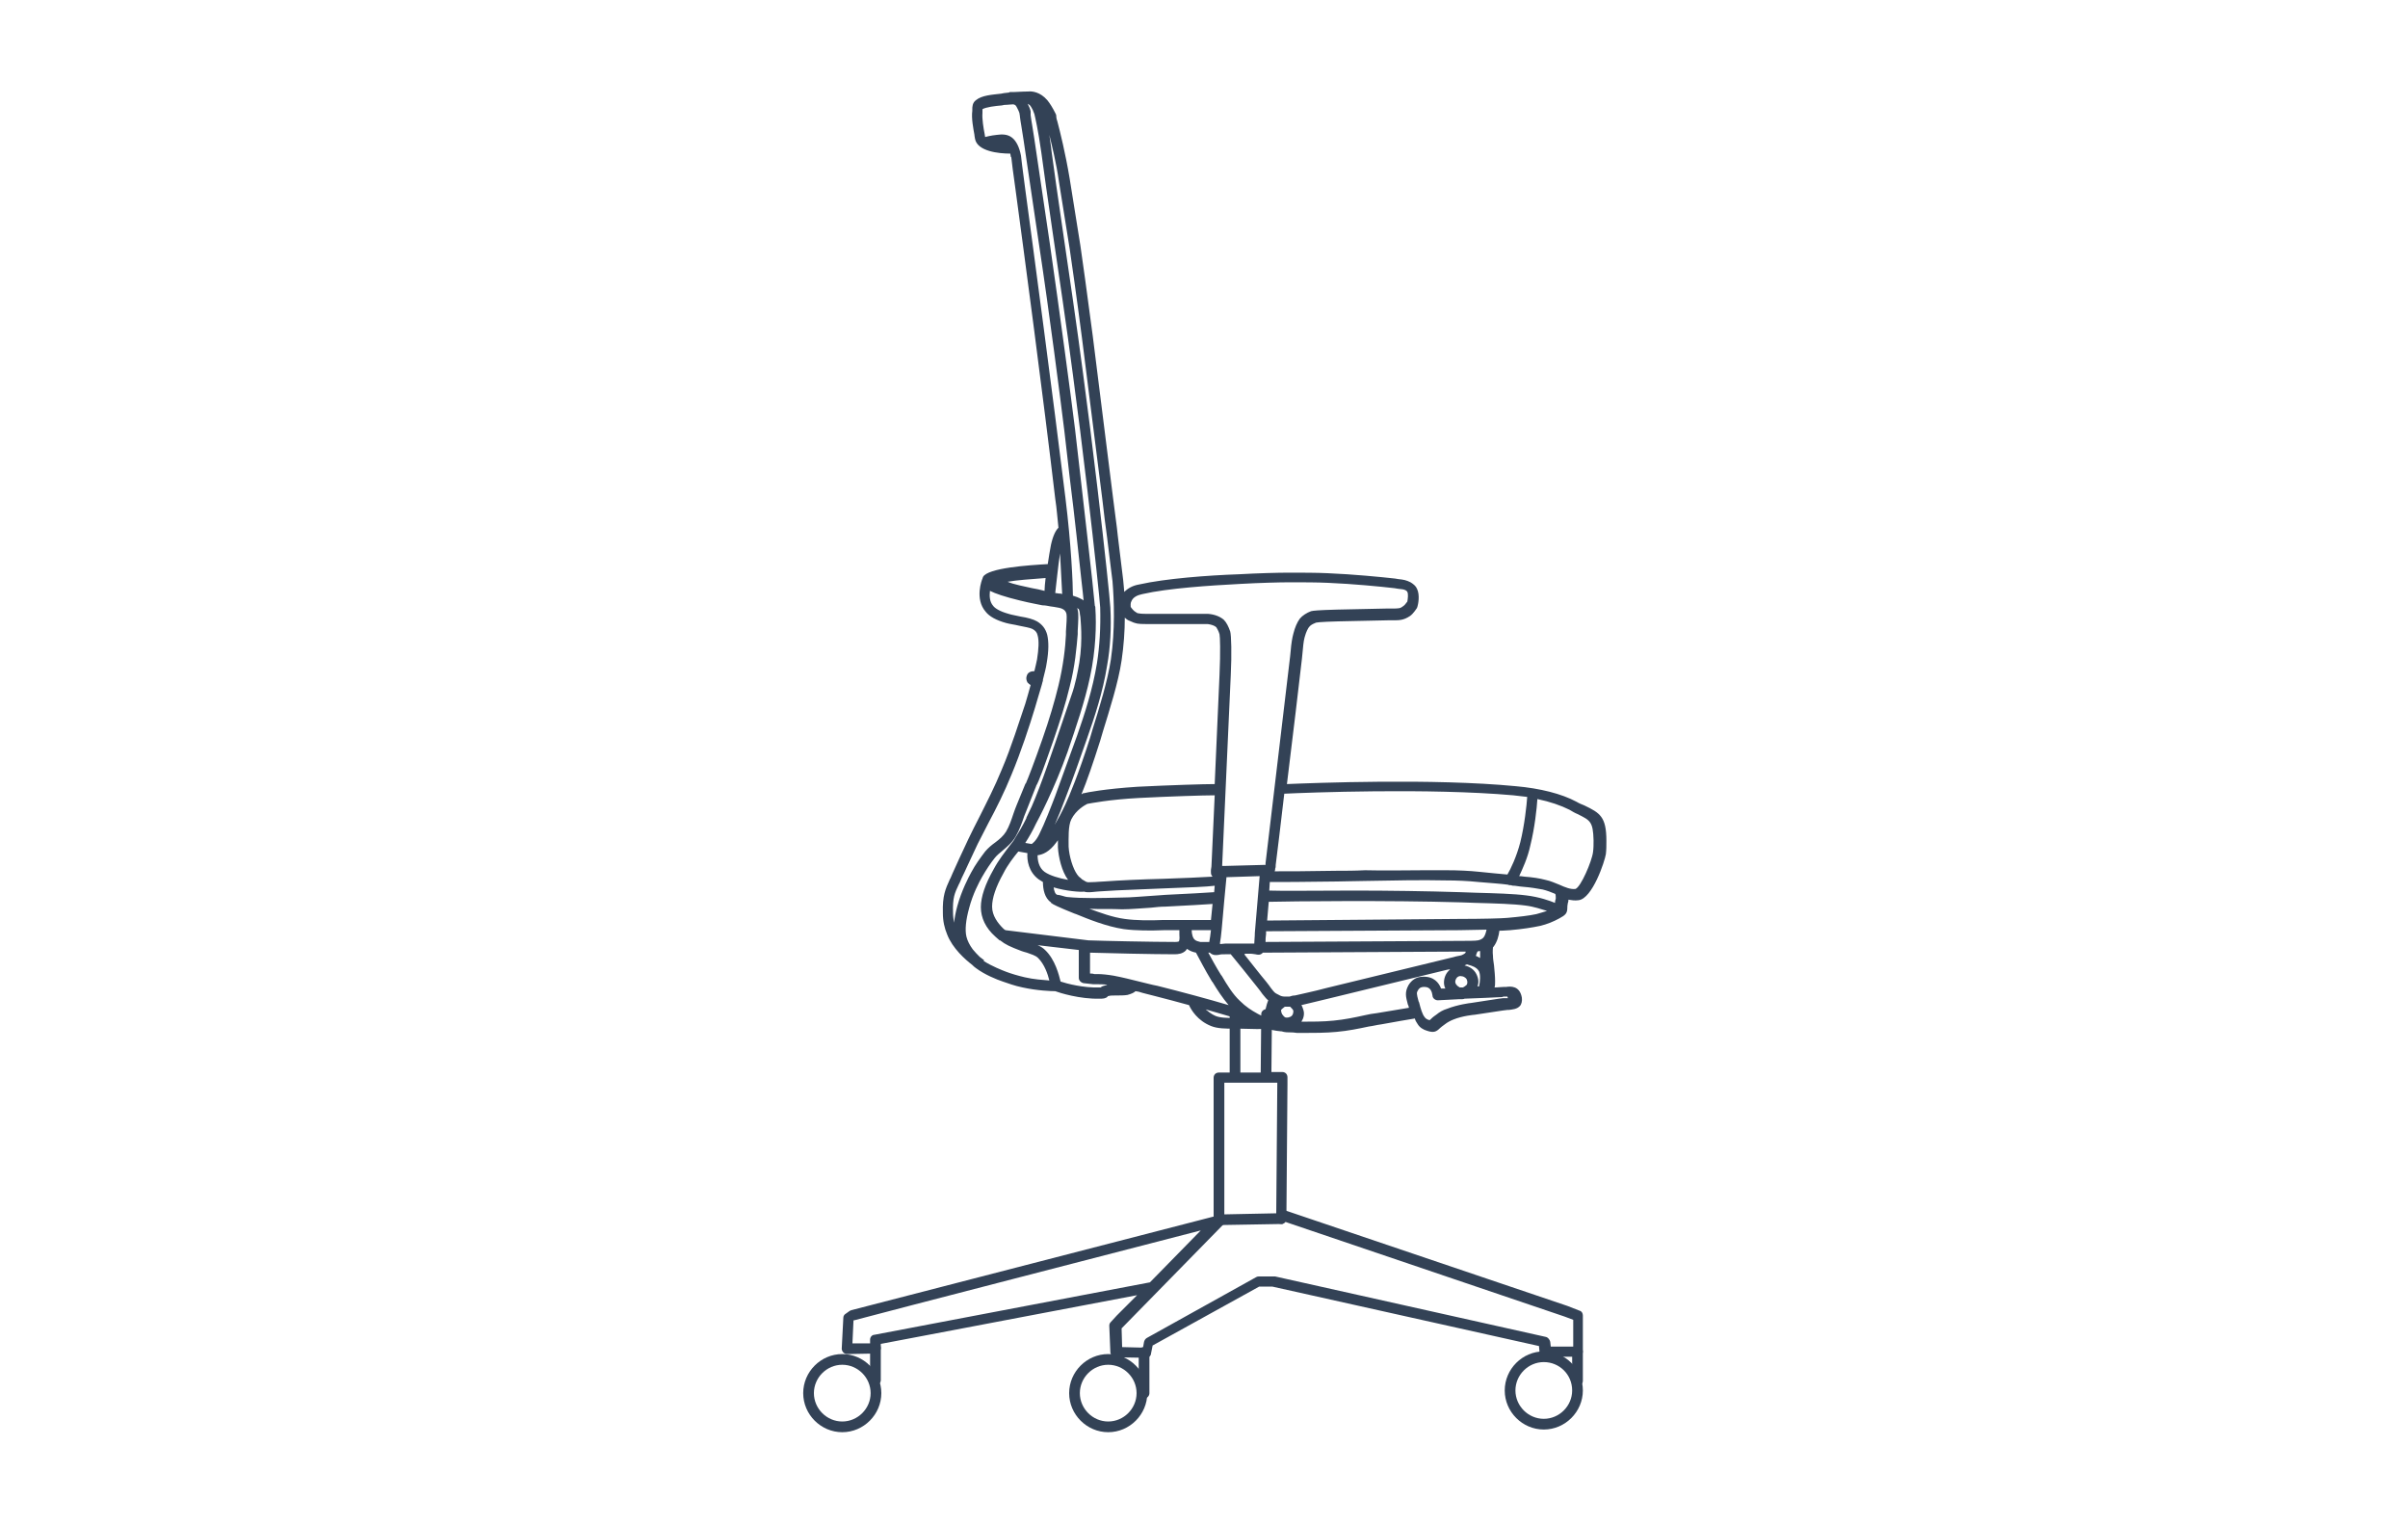 <?xml version="1.0" encoding="UTF-8"?>
<svg xmlns="http://www.w3.org/2000/svg" xmlns:xlink="http://www.w3.org/1999/xlink" version="1.1" x="0px" y="0px" viewBox="0 0 450 285" style="enable-background:new 0 0 450 285;" xml:space="preserve">
<style type="text/css">
	.st0{display:none;}
	.st1{display:inline;}
	.st2{fill:none;stroke:#334256;stroke-width:4;stroke-linecap:round;stroke-miterlimit:10;}
	.st3{fill:none;stroke:#334256;stroke-width:2;stroke-linecap:round;stroke-miterlimit:10;}
	.st4{fill:none;stroke:#334256;stroke-width:2;stroke-linecap:round;stroke-linejoin:round;stroke-miterlimit:10;}
	.st5{fill:none;stroke:#AF8745;stroke-width:3;stroke-miterlimit:10;}
	.st6{fill:#AF8745;}
	.st7{fill:none;stroke:#AF8745;stroke-width:3;stroke-linecap:round;stroke-miterlimit:10;}
	.st8{fill:none;stroke:#AF8745;stroke-width:6;stroke-linecap:round;stroke-miterlimit:10;}
	.st9{fill:none;stroke:#334256;stroke-width:2;stroke-linejoin:round;stroke-miterlimit:10;}
	.st10{fill:none;stroke:#334256;stroke-width:4;stroke-linecap:round;stroke-linejoin:round;stroke-miterlimit:10;}
	.st11{fill:none;stroke:#334256;stroke-linecap:round;stroke-miterlimit:10;}
	.st12{fill:none;stroke:#334256;stroke-width:4;stroke-linejoin:round;stroke-miterlimit:10;}
	.st13{fill:none;stroke:#334256;stroke-width:4;stroke-miterlimit:10;}
	.st14{fill:#FFFFFF;stroke:#000000;stroke-width:2;stroke-linejoin:round;stroke-miterlimit:10;}
	.st15{stroke:#FFFFFF;stroke-width:2;stroke-linejoin:round;stroke-miterlimit:10;}
	.st16{fill:#FFFFFF;}
	.st17{fill:#C6C6C6;}
	.st18{fill:#C6C6C6;stroke:#FFFFFF;stroke-width:2;stroke-miterlimit:10;}
	.st19{stroke:#FFFFFF;stroke-width:2;stroke-miterlimit:10;}
	.st20{fill:none;stroke:#334256;stroke-width:4;stroke-linecap:square;stroke-miterlimit:10;}
	.st21{fill:#334256;}
	.st22{fill:none;stroke:#334256;stroke-width:2;stroke-miterlimit:10;}
	.st23{fill:none;stroke:#AF8745;stroke-width:6;stroke-miterlimit:10;}
	.st24{display:inline;fill:none;stroke:#334256;stroke-width:4;stroke-linecap:round;stroke-miterlimit:10;}
	.st25{fill:#FFFFFF;stroke:#000000;stroke-width:2;stroke-linecap:round;stroke-linejoin:round;stroke-miterlimit:10;}
	.st26{display:inline;fill:none;stroke:#334256;stroke-width:2;stroke-linecap:round;stroke-linejoin:round;stroke-miterlimit:10;}
	.st27{display:inline;fill:none;stroke:#334256;stroke-width:4;stroke-linejoin:round;stroke-miterlimit:10;}
	.st28{display:inline;fill:none;stroke:#334256;stroke-width:2;stroke-linejoin:round;stroke-miterlimit:10;}
	.st29{display:inline;fill:none;stroke:#334256;stroke-width:4;stroke-linecap:round;stroke-linejoin:round;stroke-miterlimit:10;}
	.st30{fill:none;stroke:#AF8745;stroke-width:2;stroke-linecap:round;stroke-miterlimit:10;}
	.st31{fill:none;stroke:#334256;stroke-width:2;stroke-linecap:square;stroke-miterlimit:10;}
	.st32{clip-path:url(#SVGID_00000092420579409884516550000017359897175319842234_);}
	.st33{clip-path:url(#SVGID_00000015314911216132225860000000483526499086545081_);}
	.st34{fill:none;stroke:#AF8745;stroke-width:4;stroke-miterlimit:10;}
	.st35{display:inline;fill:none;stroke:#334256;stroke-width:4;stroke-miterlimit:10;}
	.st36{display:inline;fill:none;stroke:#334256;stroke-width:2;stroke-linecap:round;stroke-miterlimit:10;}
	.st37{fill:none;stroke:#334256;stroke-miterlimit:10;}
	.st38{display:inline;fill:#D60B52;}
	.st39{clip-path:url(#SVGID_00000004543244525593300490000014265607643299938473_);}
	.st40{clip-path:url(#SVGID_00000034072679484838059070000008295333098917136789_);}
	.st41{display:inline;fill:none;stroke:#AF8745;stroke-width:2;stroke-linecap:round;stroke-miterlimit:10;}
	
		.st42{clip-path:url(#SVGID_00000060727152726883714720000001154755006064678330_);fill:#FFFFFF;stroke:#334256;stroke-width:2;stroke-linecap:round;stroke-miterlimit:10;}
	.st43{display:inline;fill:none;stroke:#AF8745;stroke-width:4;stroke-linecap:round;stroke-linejoin:round;stroke-miterlimit:10;}
	.st44{clip-path:url(#SVGID_00000014630903261995050680000016661982525272094375_);}
	.st45{clip-path:url(#SVGID_00000082368800697616870590000010662290914679293584_);}
	.st46{fill:#334256;stroke:#334256;stroke-width:0.75;stroke-miterlimit:10;}
	.st47{fill:none;stroke:#AF8745;stroke-width:4;stroke-linecap:round;stroke-linejoin:round;}
	.st48{fill:#FFFFFF;stroke:#334256;stroke-width:4;stroke-linecap:round;stroke-miterlimit:10;}
	.st49{fill:none;stroke:#AF8745;stroke-width:2;stroke-linecap:round;stroke-linejoin:round;stroke-miterlimit:10;}
	.st50{fill:none;stroke:#AF8745;stroke-width:4;stroke-linecap:round;stroke-linejoin:round;stroke-miterlimit:10;}
	.st51{clip-path:url(#SVGID_00000008848014262250433540000003124453771560789949_);fill:#334256;}
	.st52{clip-path:url(#SVGID_00000078015107257301338700000011141099410233568408_);fill:#334256;}
	.st53{fill:#D60B52;}
	.st54{clip-path:url(#SVGID_00000016776745058869949630000016575438440651125888_);}
	.st55{clip-path:url(#SVGID_00000053546273768098341050000005971943513490230200_);}
	.st56{clip-path:url(#SVGID_00000170963390789163485210000000305840019250173059_);}
	.st57{fill:none;}
</style>
<g id="Lines" class="st0">
	<g class="st1">
		<path class="st4" d="M237.4,161.5c0.7-5.8,3.7-31,4.6-38.7c0.2-1.5,0.3-3.2,0.6-4.1c0.2-0.8,0.5-1.7,1-2.3    c0.5-0.6,1.1-0.9,1.7-1.1c0.5-0.1,2.4-0.2,4.6-0.3c2.8-0.1,6.9-0.2,9.3-0.2c1.9-0.1,2.5,0.1,3.6-0.7c0.6-0.4,1.1-1.2,1.1-1.2    s0.4-1.7-0.1-2.7c-0.2-0.3-0.5-0.6-0.8-0.7c-0.7-0.4-1.1-0.3-2.5-0.5c-2.5-0.3-7.7-0.8-12.5-1c-2.7-0.1-5.3-0.1-7.3-0.1    c-2,0-5.8,0.1-9.2,0.3c-5.3,0.3-13.5,0.8-18.4,1.9c-3.9,0.8-2.9,3.7-2.9,3.7s0.6,1,1.4,1.4c0.2,0.2,0.5,0.3,0.7,0.3    c0.4,0.1,1.3,0.1,2.2,0.1h6.5c2.3,0,4.4-0.1,4.7,0c0.8,0.1,1.7,0.3,2.3,0.9c0.5,0.4,0.7,1.1,0.9,1.8c0.1,0.4,0.2,3.5,0,7.9    c-0.4,10-1.3,30.1-1.6,35.4c-0.1,1.7-0.6,1.3,1.4,1.3c2.1,0,5.7-0.1,7.5-0.2C237.6,162.7,237.3,163.1,237.4,161.5z M228.3,163    c0,0-0.6,6.4-1,10.6c-0.5,5-1.1,3.7,1.9,3.7h4.4c2.2,0,1.6,1,1.9-2.9c0.4-4.2,1-11.6,1-11.6 M222.9,187c0,0,0.9,2.5,3.7,3.7    c1.3,0.5,3.4,0.4,5,0.5c2.8,0.1,5,0,5,0 M224.2,177c0,0,1.4,2.8,3.2,5.8c1.1,1.8,2.2,3.7,3.7,5.1c3.8,3.6,8.4,3.9,8.4,3.9     M271.2,182.4c-0.9,1.7,0.7,3.1,1.8,3.1c1.1,0,2.8-1.2,2-3C274.2,180.9,272,181,271.2,182.4z M239.8,187.2c0,0-1,0.5-1.3,1.2    c-0.3,0.8,0.4,2.4,1.5,2.7c1.2,0.3,2.9-0.4,2.7-2.3c-0.1-0.8-1.3-1.7-1.3-1.7 M238.4,186.6c0,0-2.4,3.6,0.5,4.8    c1.3,0.5,2.1,0.4,4,0.4c1.8,0,4.3,0,6.3-0.2c3-0.3,5.6-1,8.2-1.4c3.8-0.7,7.1-1.2,7.1-1.2 M277.2,185c0,0,0.6-2.5,0-3.9    c-0.7-1.4-2.6-1.7-2.6-1.7 M268.7,185.6c0,0-0.3-2.4-2.6-2.3c-1.1,0-1.6,0.6-1.9,1.1c-0.5,1-0.4,1.4,0,3.1c0.2,1,0.6,2.2,1.1,3    c0.4,0.5,0.8,0.8,1.2,0.9c1.4,0.3,0.9,0,2.5-1.1c0.5-0.4,1.1-0.7,1.8-1c1.8-0.8,4.2-1,4.2-1s3.1-0.4,5.3-0.8    c0.3,0,0.5-0.1,0.8-0.1c0.6-0.1,2,0.1,1.8-1.1c-0.3-1.7-1.4-1.2-2.2-1.2C277.1,185.3,268.7,185.6,268.7,185.6 M277.5,185.2    c0,0,0.4-0.5,0.4-2.2c0-1.3-0.3-3.3-0.4-4.6c-0.1-1.2,0.1-2,0.1-2 M230.6,177.4c0,0,3.6,4.5,5.3,6.6c2,2.4,1.6,2.2,2.7,2.7    c0.4,0.2,0.8,0.3,1.3,0.4c0.4,0.1,0.8,0,1.2,0c-0.3,0,2.7-0.6,7-1.6c6.7-1.6,17.5-4.2,22.2-5.3c1.6-0.4,3-0.7,3.3-0.8    c0.3-0.1,0.6-0.3,0.8-0.5c0.6-0.6,0.5-1.8,0.5-1.8 M221.7,172.9c0,0-0.4,2.5,1,3.6c0.5,0.4,1.4,0.5,2.2,0.5c0.9,0,2,0,2.1,0     M235.7,177.1c0,0,28.5-0.2,37-0.2c1.7,0,3.2,0,3.7-0.1c0.5-0.1,1.1-0.4,1.5-0.8c1-1,0.9-3.2,0.9-3.2 M234.5,190.3    c0,0-10.5-3.2-18.5-5.2c-3.6-0.9-5.8-1.5-8.1-1.9c-1.4-0.2-2.5-0.2-3.5-0.3c-0.9-0.1-1.7-0.1-1.7-0.1v-6.1c0,0,12.1,0.3,16.8,0.3    c1.4,0,1.8-0.3,1.8-2.4c0-0.9-0.1-1.8-0.1-1.8 M227.4,172.8c0,0-3.4,0-7.9,0.1c-2.9,0-6.6,0.3-9.4-0.2c-3.3-0.5-6.8-1.9-8.9-2.8    c-3-1.2-4.1-1.8-4.1-1.8 M195.9,164.5c0,0-0.4,3.5,1.6,3.7c0.4,0,1.4,0.4,1.9,0.5c2.9,0.3,6.2,0.2,10.5,0.1c2.6,0,5.7-0.3,8.1-0.5    c5.6-0.3,9.7-0.5,9.7-0.5 M236.2,167.5c0,0,21.4-0.4,36.7,0.1c4.7,0.2,9.4,0.3,12.2,0.6c3.5,0.4,5.8,1.7,5.8,1.7 M236,173    c0,0,24.9-0.2,36.7-0.3c4.3,0,8.1-0.1,9.1-0.2c1.7-0.1,3.8-0.4,5.5-0.7c1.5-0.3,2.6-0.8,3.4-1.3c1.5-0.9,0.8-0.6,1.1-2.3    c0.1-0.7,0-1.5,0-1.5 M194,126.7c0,0-1.1-0.2-1.2,0c-0.2,0.7,1,0.8,1,0.8 M198.7,99.2c0,0-0.9,0.4-1.4,3c-0.7,3.5-1.1,9.4-1.1,9.4     M199.6,112.1c0,0-0.2-8.2-1.4-18.9c-2.2-18.8-5.9-46.5-7.4-57.6c-0.5-4-0.8-6.5-0.8-6.4c-0.2-1-0.5-2.2-1.3-2.8    c-0.6-0.4-1.4-0.4-2.1-0.3c-1.1,0.1-2,0.4-2,0.4 M189.5,27.8c0,0-6,0.1-6.3-1.9c-0.1-0.8-0.7-3.3-0.5-4.9c0.1-0.5,0-1,0.3-1.3    c1-0.8,3.2-0.9,4.7-1.1c2.5-0.3,4.4-0.2,4.4-0.2 M192.8,153.3c0,0,3.4-6.2,5.8-13.2c1.5-4.5,3.1-9.2,4.2-13.9    c1.1-4.9,1.2-9.5,1-12.5c0.2,3.4-0.9-8.4-2.8-24.6c-0.3-3-0.7-6-1-8.7c-0.7-5.6-2.8-21.8-4.7-34.6c-1.1-7.3-2.2-14.8-2.9-19.6    c-0.6-4.2-1.1-6.1-0.8-5c-0.1-0.3-0.2-0.7-0.5-1.2c-0.2-0.3-0.4-0.7-0.6-0.9c-0.7-0.7-1.7-0.5-1.7-0.5 M193,158.7    c0,0,1.6,0.9,3.6-1.9c1.2-1.6,2.4-4,3.4-6.1c0.9-1.8,2.7-6.3,4.6-12.6c1.2-3.9,3.3-10.1,4-14.8c0.8-5.6,0.6-11.1,0.3-14.9    c-0.1-1.3-0.9-7.6-1.9-15.4c-1.1-8.8-2.7-21.2-3.8-30.1c-1-7.8-2-14.7-2.3-16.7c-0.6-3.6-1.3-8.3-2-12.5    c-1.2-7.3-2.9-12.7-2.5-11.8c-0.4-0.9-0.9-1.8-1.4-2.4c-1.3-1.5-2.7-1.2-2.7-1.2s0.8,0.2,1.3,1.1c0.3,0.4,0.5,1,0.7,1.5    c0.1,0.3,0.7,2.9,1.3,7.4c1.1,8.6,3.8,25.6,5.9,41.6c1,7.8,1.9,15.3,2.7,21.5c1.4,11.4,2.3,20.4,2.4,22.1c0.1,3,0,6.8-0.6,10.6    c-0.8,5-2.4,9.7-3.8,13.7c-1.8,5.1-3.6,10-4.1,11.3c-0.9,2.4-2.1,5.3-3.1,7.3c-1.4,2.8-2.4,2.4-2.4,2.4l-2.6-0.5 M183.2,180.3    c0,0-3.9-2.6-5.3-5.9c-0.5-1.2-0.7-2.5-0.7-3.7c-0.1-3.7,0.6-4.4,1.7-6.9c0.7-1.7,1.8-3.9,3-6.4c1.9-3.9,4.3-8.1,6.2-12.9    c1.8-4.2,3.3-9,4.4-12.4c0.9-3,1.9-6.5,2.3-8.4c0.3-1.6,0.4-3.5,0.1-4.9c-0.2-0.9-0.8-1.5-1.4-1.9c-0.9-0.5-3.5-0.8-5.1-1.2    c-1.3-0.4-2.6-1-3.4-1.8c-1.7-1.9-0.5-5.2-0.5-5.2 M196.6,106.5c0,0-11.4,0.6-12.1,1.9c-0.5,0.8,3.5,2,6.3,2.7    c2,0.5,3.8,0.8,4.2,0.9c0.4,0.1,0.9,0.2,1.5,0.2c1,0.2,2.1,0.2,2.7,0.6c0.7,0.4,1,1,1.1,1.5c0.2,0.7,0,2.4-0.1,4.2    c-0.2,2.3-0.5,5.9-1.5,9.6c-0.9,3.4-2,7-3.1,10.1c-2.1,6.1-3.6,9.6-3.2,8.5c-0.4,0.9-0.9,2.2-1.6,3.9c-0.6,1.5-1.2,3.5-2.1,5.2    c-1,1.8-2.8,2.4-3.9,3.9c-1,1.3-1.9,2.7-2.5,3.7c-0.2,0.3-1.6,2.8-2.5,6.1c-0.5,1.9-0.9,4.1-0.5,5.8c0.3,1.1,0.8,2,1.4,2.7    c0.7,0.8,1.4,1.5,2.2,2.1c1.4,1,3.5,1.9,4.8,2.3c1,0.4,2.3,0.8,3.6,1.1c3,0.7,6,0.7,6,0.7s-0.5-3.9-2.6-5.9    c-0.9-0.9-2.4-1.1-3.5-1.5c-2.5-1-3.2-1.2-4.6-2.5c-1.1-1-2.4-2.7-2.4-4.7c0-2.1,1.1-4.7,2.2-6.6c1.4-2.4,3.2-4.4,4-5.7    c0.9-1.3,2-3.2,3.2-6c2.4-5.5,5.5-15.2,7.4-20.8c0.8-2.3,1.2-4.6,1.5-6.4c0.8-4.9,0.1-8.8,0.1-8.8c-0.1-0.6-0.1-1.4-0.5-1.9    c-0.3-0.3-0.9-0.5-1.4-0.8c-1.1-0.6-3.7-0.6-5.1-0.9c-1.2-0.3-2.2-0.5-3.1-0.7c-1.6-0.3-3.6-0.8-4.7-1.2c-1.1-0.5-2.1-1.1-1.2-1.5    c1.5-0.8,9.7-1.1,9.7-1.1 M197.3,184.2c0,0,4.1,1.4,8.1,1.4c1.4,0,0.3-0.1,1.5-0.5c0.7-0.2,2.5,0,3.6-0.2c1-0.2,1.4-0.8,1.4-0.8     M187.4,174.9l15.9,1.8 M193,158.7c0,0-0.6,3.3,1.7,5c2.4,1.8,8.1,2,8.1,2 M202.9,149.2c0,0-2.3,1-3.5,3.4c-0.7,1.5-0.7,4-0.6,5.6    c0.1,1.8,0.8,4.4,1.8,5.7c0.3,0.4,0.7,0.7,1,1c1.5,1.3,1.7,0.9,4.8,0.7c6.5-0.5,21.7-0.8,21.8-1.2 M286.5,148.4    c0,0-0.2,5.1-1.4,9.3c-1,3.8-2.9,6.8-2.9,6.8 M236.6,163.9c0,0,5.1,0,13.4-0.1c6.1-0.1,14.5-0.3,20.2-0.1c2.5,0,4.6,0.2,6.3,0.3    c4.5,0.4,7.5,0.8,8.4,0.8c1.1,0.1,2.5,0.2,3.8,0.5c2.2,0.5,4.1,2,6,1.7c1.7-0.2,4-6.1,4.2-7.7c0.1-0.8,0.1-1.6,0.1-2.4    c-0.1-4.8-1.4-4.6-5.1-6.5c-2.6-1.4-6.5-2.4-10.9-2.8c-17.5-1.6-43.6-0.3-43.6-0.3 M202.9,149.2c0,0,3.4-0.8,9.8-1.1    c7.1-0.4,14.9-0.5,14.9-0.5"></path>
		<g>
			<polyline class="st4" points="236.7,189.6 236.6,201.4 229.9,201.4 239.6,201.4 239.6,202.8 239.4,227.7 227.8,227.9      227.8,201.4 229.9,201.4 230.8,201.4 230.8,189.5    "></polyline>
			<polygon class="st4" points="239.4,227.8 239.4,227.7 239.5,227.7    "></polygon>
			<path class="st4" d="M215.1,240.5l-51.5,9.8l-0.1,1.6l-5.3,0.1l0.3-5.8l0.7-0.5c0,0,67.8-17.5,68.5-17.7l-18.3,18.6l-1.1,1.2     l0.2,4.9l5.7,0.1l0.4-1.9l20.5-11.4l2.8,0l50.6,11.3l0.1,1.8l6.1,0v-3.3v-3.3l-2.3-0.9l-52.9-17.9"></path>
			<line class="st4" x1="294.8" y1="258" x2="294.8" y2="252.6"></line>
			<circle class="st4" cx="157.4" cy="260.3" r="6.3"></circle>
			<circle class="st4" cx="207.1" cy="260.3" r="6.3"></circle>
			<circle class="st4" cx="288.5" cy="259.8" r="6.3"></circle>
			<line class="st4" x1="213.8" y1="260.3" x2="213.8" y2="252.7"></line>
			<line class="st4" x1="163.6" y1="257.9" x2="163.6" y2="251.9"></line>
		</g>
	</g>
</g>
<g id="Outlines">
	<g>
		<g>
			<path class="st21" d="M241.3,192.9c-0.6,0-1.2,0-1.8-0.2c0,0-0.1,0-0.1,0c-0.1,0-1.2-0.1-2.8-0.5c-0.7,0.1-2.1,0.1-5,0     c-0.3,0-0.7,0-1,0c-1.5,0-3.1,0-4.3-0.5c-2.5-1-3.7-3-4.1-3.9c-2.2-0.6-4.4-1.2-6.4-1.7c-1.1-0.3-2.1-0.5-3-0.8     c-0.2,0-0.4-0.1-0.6-0.1c-0.3,0.3-0.8,0.5-1.5,0.7c-0.6,0.1-1.4,0.1-2.1,0.1c-0.5,0-1.2,0-1.4,0.1c-0.1,0-0.2,0-0.2,0.1     c-0.4,0.4-0.9,0.4-1.5,0.4c-3.7,0.1-7.5-1.1-8.3-1.4c-0.7,0-3.4-0.1-6.1-0.7c-1.5-0.3-2.8-0.8-3.7-1.1c-1.2-0.4-3.4-1.3-5-2.5     c-0.3-0.2-0.5-0.4-0.7-0.6c-1.3-1-3.7-3.1-4.7-5.7c-0.5-1.2-0.8-2.5-0.8-4c-0.1-3.3,0.5-4.5,1.3-6.3c0.2-0.3,0.3-0.7,0.5-1.1     c0.6-1.4,1.7-3.7,3-6.5c0.6-1.3,1.3-2.6,2-4c1.4-2.8,2.9-5.7,4.2-8.9c1.8-4.2,3.3-9.1,4.4-12.3c0.3-1.1,0.7-2.3,1-3.5     c-0.2-0.1-0.4-0.3-0.6-0.5c-0.2-0.4-0.3-0.8-0.1-1.3c0.2-0.6,0.8-0.8,1.4-0.8c0.2-0.9,0.4-1.6,0.5-2.2c0.3-1.9,0.4-3.5,0.1-4.5     c-0.1-0.5-0.4-0.9-1-1.2c-0.4-0.2-1.5-0.4-2.5-0.6c-0.8-0.2-1.7-0.3-2.4-0.5c-1.8-0.5-3.1-1.2-3.8-2.1c-2.1-2.4-0.7-6-0.6-6.2     c0,0,0,0,0,0c0-0.1,0.1-0.2,0.1-0.3c0.9-1.7,8.6-2.2,12.1-2.4c0.2-1.3,0.4-2.6,0.6-3.6c0.4-1.8,0.9-2.7,1.4-3.2     c-0.2-1.7-0.3-3.5-0.6-5.4c-2.2-18.8-5.9-46.5-7.4-57.6c-0.5-3.5-0.7-5.2-0.8-6.1c0-0.1,0-0.1-0.1-0.2c0-0.2-0.1-0.4-0.1-0.6     c-2.1,0-6.2-0.4-6.6-2.8c0-0.2-0.1-0.4-0.1-0.7c-0.2-1.1-0.6-3.1-0.4-4.5c0-0.1,0-0.2,0-0.3c0-0.4,0-1.2,0.7-1.7     c1.1-0.9,3-1,4.7-1.2l0.5-0.1c0.3,0,0.6-0.1,0.9-0.1c0.1,0,0.2-0.1,0.2-0.1c0.1,0,0.3,0,0.7,0c1.6-0.1,2.7-0.1,2.7-0.1     c0,0,0,0,0,0c0.8-0.1,2.3,0.1,3.6,1.6c0.5,0.6,1,1.4,1.6,2.6c0.1,0.2,0.1,0.4,0.1,0.6c0,0.2,0.1,0.5,0.2,0.8     c0.5,1.9,1.5,5.9,2.3,10.7l2,12.5c0.3,2.1,1.3,9.1,2.3,16.8L208,93c0.3,2.6,0.7,5.1,0.9,7.2c0.5,4.2,0.9,7.3,1,8.2     c0.1,0.7,0.1,1.4,0.2,2.2c0.7-0.7,1.6-1.2,2.8-1.4c4.9-1.1,12.8-1.7,18.6-1.9c3.6-0.2,7.3-0.3,9.3-0.3c2.6,0,5.1,0,7.3,0.1     c4.8,0.2,9.9,0.7,12.6,1l0.6,0.1c1,0.1,1.5,0.2,2.3,0.6c0.5,0.3,1,0.7,1.2,1.2c0.6,1.2,0.2,3,0.1,3.3c0,0.1-0.1,0.2-0.1,0.3     c-0.1,0.1-0.6,1-1.3,1.5c-1.2,0.8-2,0.8-3.2,0.8c-0.3,0-0.6,0-0.9,0l-9.3,0.2c-3.5,0.1-4.2,0.2-4.3,0.3c-0.5,0.2-0.9,0.4-1.2,0.8     c-0.2,0.3-0.5,0.8-0.8,1.9c-0.2,0.7-0.3,1.9-0.4,3l-0.1,1c-0.5,4.4-1.7,14.5-2.8,23.4c4.9-0.2,27.3-1.1,42.8,0.4     c4.5,0.4,8.5,1.4,11.3,2.9c0.5,0.3,1,0.5,1.5,0.7c2.9,1.4,4.1,2.1,4.1,6.6c0,0.9,0,1.7-0.1,2.5c-0.2,1.3-2.5,8.3-5.1,8.6     c-0.7,0.1-1.3,0-1.9-0.1c0,0.2,0,0.4-0.1,0.6c-0.1,0.5-0.1,0.7-0.1,0.9c0,1.1-0.4,1.4-1.5,2c-1.1,0.6-2.3,1.1-3.6,1.4     c-1.4,0.3-3.3,0.6-5.6,0.8c-0.4,0-1.1,0.1-2,0.1c-0.1,0.9-0.4,2.1-1.1,3c0,0,0,0-0.1,0.1c0,0.2-0.1,0.8,0,1.6     c0,0.5,0.1,1.1,0.2,1.8c0.1,1,0.2,2.1,0.2,2.9c0,0.5,0,0.9-0.1,1.2c0.7,0,1.3-0.1,1.8-0.1c0.1,0,0.2,0,0.4,0     c0.7-0.1,2.5-0.3,2.9,2c0.1,0.7-0.1,1.2-0.3,1.5c-0.6,0.7-1.5,0.7-2.1,0.8c-0.1,0-0.2,0-0.3,0c-0.2,0-0.5,0.1-0.8,0.1l-5.3,0.8     c-0.1,0-2.3,0.2-4,0.9c-0.5,0.2-1.1,0.5-1.6,0.9c-0.4,0.3-0.7,0.5-0.9,0.7c-0.7,0.7-1.2,0.9-2.4,0.5c-0.7-0.2-1.4-0.6-1.8-1.3     c-0.2-0.3-0.4-0.6-0.5-1c-1.2,0.2-3.6,0.6-6.3,1.1c-0.8,0.1-1.5,0.3-2.3,0.4c-1.9,0.4-3.8,0.8-6,1c-2,0.2-4.4,0.2-6.4,0.2     c-0.4,0-0.7,0-1,0C241.7,192.9,241.5,192.9,241.3,192.9z M243.2,190.9c1.9,0,4.1,0,6-0.2c2.1-0.2,4-0.6,5.8-1     c0.8-0.2,1.5-0.3,2.3-0.4c2.4-0.4,4.7-0.8,6-1c0-0.1-0.1-0.3-0.1-0.4l-0.1-0.2c-0.4-1.5-0.6-2.3,0.1-3.6c0.6-1,1.5-1.6,2.7-1.6     c2-0.1,3,1.1,3.4,2.2c0.2,0,0.5,0,0.8,0c-0.4-0.8-0.3-1.8,0.1-2.6c0,0,0,0,0,0c0.2-0.4,0.5-0.7,0.8-1c-0.2,0-0.4,0.1-0.6,0.1     l-22.2,5.4c-2,0.5-3.8,0.9-5,1.2c0.2,0.3,0.3,0.7,0.4,1C243.8,189.5,243.6,190.3,243.2,190.9z M266.2,184.4     C266.1,184.4,266.1,184.4,266.2,184.4c-0.8,0-1,0.3-1.2,0.6c-0.3,0.5-0.3,0.6,0.1,2.1l0.1,0.2c0.3,1.2,0.6,2.2,1,2.7     c0.2,0.3,0.4,0.4,0.6,0.5c0.2,0.1,0.4,0.1,0.4,0.1c0,0,0.1-0.1,0.1-0.1c0.2-0.2,0.5-0.5,1.1-0.9c0.6-0.5,1.3-0.9,2-1.1     c2-0.8,4.4-1.1,4.5-1.1l5.2-0.8c0.3,0,0.6-0.1,0.8-0.1c0.1,0,0.3,0,0.4,0c0.1,0,0.3,0,0.5,0c-0.1-0.2-0.1-0.3-0.1-0.3     c-0.1,0-0.4,0-0.5,0c-0.2,0-0.3,0-0.5,0.1c-1.7,0.1-4.5,0.2-7,0.3c-0.2,0.1-0.5,0.1-0.7,0.1c-0.1,0-0.2,0-0.4,0     c-2.2,0.1-3.9,0.2-3.9,0.2c-0.5,0-1-0.4-1-0.9C267.6,185.4,267.4,184.4,266.2,184.4z M225.3,188.6c0.5,0.4,1.1,0.9,1.8,1.2     c0.9,0.4,2.3,0.4,3.6,0.4c0,0,0,0,0.1,0C229.2,189.7,227.3,189.2,225.3,188.6z M240.1,188.1c-0.3,0.2-0.6,0.5-0.7,0.6     c0,0.1,0,0.4,0.2,0.8c0.2,0.3,0.4,0.5,0.6,0.6c0.3,0.1,0.9,0,1.2-0.3c0.2-0.2,0.3-0.5,0.3-0.9c0-0.2-0.3-0.5-0.6-0.8     C240.8,188.1,240.4,188.1,240.1,188.1z M235,189.4c0.5,0.3,1.1,0.5,1.5,0.6c-0.2-1.1,0.2-2.3,0.5-3.1c-0.3-0.2-0.6-0.6-1.1-1.2     c-0.2-0.3-0.5-0.7-0.9-1.2c-1.4-1.8-4.1-5.1-5-6.2h-0.9c-0.6,0-1,0-1.3,0.1c-0.6,0.1-1.1,0.1-1.6-0.3c0,0-0.1-0.1-0.1-0.1     c-0.1,0-0.2,0-0.3,0c0.6,1.1,1.4,2.6,2.4,4.2l0.1,0.1c1,1.7,2.1,3.5,3.4,4.7C232.8,188.1,233.9,188.8,235,189.4     C235,189.4,235,189.4,235,189.4z M203.7,181.9c0.2,0,0.5,0,0.8,0.1l0.6,0c0.8,0,1.8,0.1,3,0.3c1.6,0.3,3.2,0.7,5.2,1.2     c0.9,0.2,1.9,0.5,3,0.7c4.4,1.1,9.6,2.5,13.3,3.6c-1.1-1.3-2.1-2.8-3-4.3l-0.1-0.1c-1.4-2.3-2.5-4.5-3-5.4     c-0.5-0.1-1.1-0.3-1.5-0.6c-0.1,0-0.1-0.1-0.2-0.1c-0.1,0.1-0.1,0.2-0.2,0.3c-0.6,0.6-1.4,0.7-2.1,0.7c-3.9,0-12.8-0.2-15.8-0.3     V181.9z M232.6,178.4c1.2,1.5,2.9,3.7,4,5c0.4,0.5,0.7,0.9,0.9,1.2c0.7,0.9,0.7,0.9,1.3,1.2l0.2,0.1c0.3,0.2,0.7,0.3,1,0.3     c0.3,0,0.6,0,1,0v0c0.3-0.1,0.6-0.2,1-0.2c1.2-0.3,3.3-0.7,5.9-1.4l22.2-5.4c0.7-0.2,1.4-0.3,2-0.5c0.5-0.1,1.1-0.2,1.2-0.3     c0.2-0.1,0.4-0.2,0.5-0.3c0.1-0.1,0.1-0.2,0.1-0.3c-0.4,0-0.8,0-1.3,0l-36.6,0.2c0,0-0.1,0.1-0.1,0.1c-0.4,0.4-0.9,0.3-1.3,0.2     c-0.2,0-0.5-0.1-0.9-0.1H232.6z M198.2,183.4c1.2,0.4,4.3,1.2,7.2,1.1c0.1,0,0.2,0,0.3,0c0.2-0.2,0.5-0.3,0.9-0.4     c0.1,0,0.2,0,0.3-0.1c-0.7-0.1-1.4-0.1-2-0.1l-0.6,0c-0.9-0.1-1.8-0.2-1.8-0.2c-0.5-0.1-0.9-0.5-0.9-1v-5.2l-7.7-0.9     c0.5,0.2,1,0.5,1.4,0.9C197.2,179.3,197.9,182.2,198.2,183.4z M272.1,182.9L272.1,182.9c-0.2,0.4-0.2,0.7,0,1     c0.2,0.3,0.5,0.5,0.7,0.6c0.2,0,0.4,0,0.6,0c0.2-0.1,0.5-0.3,0.7-0.5c0.1-0.2,0.2-0.5,0-1c-0.3-0.5-0.8-0.6-1-0.6     C272.7,182.3,272.3,182.5,272.1,182.9z M273.7,180.4c1,0.2,1.8,0.8,2.2,1.6c0.4,0.8,0.5,1.6,0.2,2.3c0.1,0,0.2,0,0.3,0     c0.2-0.9,0.3-2.1,0-2.8c-0.4-0.8-1.5-1.1-1.9-1.2c-0.1,0-0.2-0.1-0.3-0.1c0,0-0.1,0-0.1,0C273.9,180.3,273.8,180.3,273.7,180.4z      M183.9,179.6c1.4,0.9,3.4,1.7,4.2,2c0.8,0.3,2.1,0.7,3.4,1c1.7,0.4,3.4,0.5,4.6,0.6c-0.3-1.2-0.9-3-2.1-4.2     c-0.5-0.5-1.3-0.7-2.1-1c-0.4-0.1-0.7-0.2-1-0.3c-2.1-0.8-3-1.2-4-2c0,0,0,0-0.1,0c-0.2-0.2-0.5-0.4-0.8-0.7     c-1.8-1.6-2.7-3.5-2.7-5.5c0-1.9,0.8-4.3,2.4-7.1c0.9-1.7,2.1-3.2,3-4.4c0.4-0.5,0.8-1,1-1.4c0.7-1.1,1.4-2.3,2.1-3.7     c0,0,0,0,0-0.1c0.3-0.7,0.7-1.4,1-2.1c1.8-4.1,4-10.7,5.8-16c0.6-1.7,1.1-3.3,1.6-4.7c0.8-2.2,1.2-4.5,1.5-6.2     c0.7-4.4,0.2-8.1,0.2-8.5c0-0.2-0.1-0.4-0.1-0.6c0-0.3-0.1-0.7-0.2-0.9c0,0-0.2-0.1-0.3-0.2c0,0.1,0.1,0.2,0.1,0.4     c0.2,0.7,0.1,2,0,3.9l0,0.6c-0.2,2.4-0.5,6-1.5,9.8c-0.7,3-1.8,6.4-3.1,10.2c-1.8,5.1-2.6,7.4-3.2,8.4c0,0,0,0.1,0,0.1v0     l-0.1,0.2v0l-1.5,3.8c-0.2,0.5-0.4,1-0.6,1.5c-0.4,1.2-0.9,2.6-1.6,3.8c-0.7,1.2-1.6,1.9-2.4,2.6c-0.6,0.5-1.1,0.9-1.5,1.4     c-0.8,1-1.6,2.2-2.4,3.6c-0.5,0.9-1.7,3.1-2.4,5.8c-0.6,2.2-0.8,4-0.5,5.3c0.2,0.8,0.6,1.6,1.2,2.4c0.4,0.5,0.8,0.9,1.3,1.4     c0.5,0.4,0.8,0.6,0.8,0.6C183.8,179.5,183.8,179.5,183.9,179.6z M275.8,178.6c0.2,0.1,0.5,0.2,0.8,0.4c0-0.2,0-0.4,0-0.6     c0-0.3,0-0.5,0-0.7c-0.1,0-0.3,0-0.5,0.1C276,178,275.9,178.3,275.8,178.6z M227.9,177.1L227.9,177.1L227.9,177.1z M229.2,163.9     c-0.2,1.8-0.6,6.5-0.9,9.8c-0.1,1.1-0.2,1.8-0.3,2.4c0,0.1,0,0.2,0,0.3c0.3,0,0.7-0.1,1.2-0.1h4.4c0.3,0,0.6,0,0.8,0     c0,0,0-0.1,0-0.1c0-0.5,0.1-1.1,0.1-1.9l0.9-10.6L229.2,163.9z M236.6,174l0,0.5c-0.1,0.6-0.1,1.1-0.1,1.5l36.2-0.2     c1.4,0,3.1,0,3.5-0.1c0.5-0.1,0.8-0.3,1-0.5c0.3-0.3,0.5-1,0.6-1.5c-1.5,0-3.3,0.1-5.1,0.1L236.6,174z M203.4,175.7     c2.5,0.1,12.1,0.3,16.2,0.3c0.6,0,0.6-0.1,0.7-0.1c0,0,0.2-0.2,0.1-1.3c0-0.3,0-0.5,0-0.8c-0.3,0-0.5,0-0.8,0c-0.7,0-1.4,0-2.1,0     c-2.4,0.1-5.2,0.1-7.5-0.2c-3.3-0.5-6.7-1.9-8.9-2.8l-0.3-0.1c-3-1.2-4.2-1.8-4.2-1.9c-0.1,0-0.2-0.1-0.2-0.2     c-1.2-0.8-1.5-2.5-1.5-3.8c-0.3-0.2-0.5-0.3-0.8-0.5c-1.9-1.4-2.2-3.6-2.1-4.9l-1.7-0.3c-0.9,1.1-2,2.5-2.8,4.1     c-1.4,2.5-2.1,4.6-2.1,6.2c0,1.7,1.1,3.1,2,4c0.2,0.2,0.3,0.3,0.5,0.4L203.4,175.7z M224.3,176c0.2,0,0.4,0,0.6,0     c0.4,0,0.8,0,1.1,0c0,0,0-0.1,0-0.1c0.1-0.5,0.2-1.2,0.3-2.1c-0.8,0-2.1,0-3.6,0c0,0.7,0.2,1.5,0.6,1.8     C223.5,175.8,223.9,175.9,224.3,176C224.3,176,224.3,176,224.3,176z M194.7,127.9c-0.5,1.8-1.1,3.6-1.3,4.4     c-1,3.3-2.6,8.2-4.4,12.5c-1.3,3.2-2.8,6.2-4.3,9c-0.7,1.4-1.4,2.7-2,3.9c-1.3,2.7-2.3,5-3,6.4c-0.2,0.4-0.3,0.8-0.5,1.1     c-0.8,1.7-1.2,2.5-1.1,5.4c0,0.6,0.1,1.2,0.2,1.8c0.1-1,0.3-2,0.6-3.1c0.8-2.9,2.1-5.4,2.6-6.3c0.8-1.5,1.7-2.7,2.6-3.9     c0.6-0.7,1.2-1.2,1.9-1.7c0.8-0.6,1.5-1.2,2-2c0.6-1,1-2.2,1.4-3.4c0.2-0.6,0.4-1.1,0.6-1.6l1.6-3.9c0,0,0,0,0,0l0,0c0,0,0,0,0,0     c0,0,0-0.1,0.1-0.1c0.4-0.9,1.6-4,3.1-8.3c1.3-3.7,2.3-7.1,3-10c0.9-3.7,1.3-7.2,1.4-9.5l0-0.6c0.1-1.3,0.2-2.9,0.1-3.3     c-0.1-0.4-0.3-0.7-0.7-0.9c-0.3-0.2-1-0.3-1.6-0.4c-0.2,0-0.5-0.1-0.7-0.1c-0.5-0.1-1-0.2-1.5-0.2c-0.4-0.1-2.2-0.4-4.2-0.9     c-2.9-0.7-4.6-1.3-5.6-1.8c-0.1,0.9-0.1,2,0.6,2.8c0.3,0.4,1.1,1,2.9,1.5c0.6,0.2,1.4,0.3,2.2,0.5c1.3,0.2,2.4,0.5,3.1,0.9     c1,0.6,1.6,1.4,1.9,2.5c0.3,1.3,0.3,3-0.1,5.3c-0.1,0.8-0.4,1.9-0.7,3.1c0,0,0,0,0,0c0,0.1,0,0.1,0,0.2c-0.1,0.2-0.1,0.4-0.2,0.7     C194.7,127.8,194.7,127.9,194.7,127.9z M237.1,168.5l-0.3,3.5l35.8-0.3c4.4,0,8.1-0.1,9.1-0.2c2.2-0.2,4-0.4,5.4-0.7     c0.7-0.2,1.4-0.4,2-0.6c-1-0.3-2.4-0.8-4-1c-2.2-0.3-5.6-0.4-9.3-0.5c-0.9,0-1.9-0.1-2.8-0.1     C259.5,168.2,241.1,168.4,237.1,168.5z M203.6,169.8c1.9,0.7,4.3,1.6,6.6,1.9c2.1,0.3,4.8,0.3,7.1,0.2c0.7,0,1.4,0,2.1,0     c0.6,0,1.2,0,1.7,0c0,0,0.1,0,0.1,0c0,0,0.1,0,0.1,0c0.1,0,0.2,0,0.2,0c0,0,0.1,0,0.1,0c2.1,0,3.8,0,4.7,0c0.1-1,0.2-2,0.3-3     c-1.5,0.1-4.7,0.3-8.8,0.5c-0.9,0-1.8,0.1-2.7,0.2c-1.8,0.1-3.7,0.3-5.4,0.3C207.6,169.8,205.5,169.9,203.6,169.8z M253,166.4     c6.4,0,13.7,0.1,19.9,0.3c0.9,0,1.9,0.1,2.8,0.1c3.7,0.1,7.2,0.2,9.5,0.5c2.5,0.3,4.4,1,5.4,1.4c0-0.2,0-0.4,0.1-0.6     c0.1-0.3,0-0.7,0-1c0,0-0.1,0-0.1-0.1c-0.7-0.3-1.5-0.6-2.3-0.8c-1.1-0.2-2.3-0.4-3.6-0.5c-0.3,0-0.8-0.1-1.6-0.2     c-0.2,0-0.5,0-0.7-0.1c-0.2,0-0.4,0-0.6-0.1c-1.4-0.2-3.3-0.3-5.5-0.5c-1.9-0.2-4-0.3-6.2-0.3c-4.2-0.1-9.9,0-14.9,0.1     c-1.9,0-3.6,0.1-5.3,0.1c-6.3,0.1-10.8,0.1-12.6,0.1l-0.1,1.6C239.6,166.5,245.8,166.4,253,166.4z M196.9,165.8     c0.1,0.7,0.3,1.3,0.7,1.4c0.3,0,0.6,0.1,1,0.2c0.3,0.1,0.7,0.2,0.8,0.2c2.9,0.3,6.3,0.2,10.3,0.1c1.7,0,3.5-0.2,5.3-0.3     c1-0.1,1.9-0.1,2.8-0.2c4.3-0.2,7.7-0.4,9.1-0.5c0-0.4,0.1-0.8,0.1-1.2c-1.6,0.2-4.4,0.3-9.6,0.5c-4.1,0.2-8.3,0.3-11,0.5     c-0.6,0-1.1,0.1-1.5,0.1c-1,0.1-1.7,0.2-2.3,0C201.9,166.7,199.2,166.5,196.9,165.8z M283.9,163.7c0.5,0,0.8,0.1,1,0.1     c1.4,0.1,2.8,0.3,3.9,0.6c1,0.2,1.8,0.6,2.6,0.9c1.1,0.5,2.1,0.9,3,0.8c1-0.3,3.1-5.2,3.3-6.9c0.1-0.7,0.1-1.4,0.1-2.2     c-0.1-3.5-0.6-3.7-3-4.9c-0.5-0.2-1-0.5-1.5-0.8c-1.6-0.8-3.6-1.5-6-2c-0.1,1.7-0.5,5.4-1.3,8.6     C285.5,160.3,284.5,162.4,283.9,163.7z M203.1,164.8c0.3,0.1,0.7,0,1.6,0c0.4,0,1-0.1,1.6-0.1c2.7-0.2,7-0.4,11.1-0.5     c3.5-0.1,7.3-0.3,9.2-0.4c0,0,0,0,0,0c-0.4-0.4-0.3-0.9-0.3-1.3c0-0.2,0.1-0.4,0.1-0.8l0.6-13.1c-2,0-8.4,0.2-14.2,0.5     c-5.6,0.3-9,1-9.6,1.1c-0.4,0.2-2.1,1.1-3,2.9c-0.6,1.2-0.5,3.5-0.5,5.1c0.1,1.8,0.8,4.1,1.6,5.2c0.2,0.3,0.4,0.5,0.7,0.7     l0.2,0.2C202.6,164.5,202.8,164.7,203.1,164.8C203.1,164.8,203.1,164.8,203.1,164.8z M193.9,159.8c0,0.9,0.2,2.3,1.3,3.1     c1,0.7,2.7,1.2,4.4,1.5c-1.2-1.6-1.8-4.3-1.9-6.1c0-0.4,0-0.8,0-1.3c-0.1,0.1-0.2,0.3-0.3,0.4     C196.1,159.2,194.8,159.7,193.9,159.8z M266.3,162.6c1.4,0,2.7,0,3.9,0c2.3,0,4.4,0.1,6.3,0.3c2.1,0.2,3.8,0.4,5.2,0.5     c0.6-1,1.7-3.3,2.4-6c0.8-3.2,1.2-7,1.3-8.5c-0.8-0.1-1.7-0.2-2.6-0.3c-15.7-1.4-38.7-0.5-42.8-0.3c-0.7,5.9-1.3,11.1-1.6,13.3     c0,0,0,0,0,0c0,0.3,0,0.5-0.1,0.7c0,0.2,0,0.3-0.1,0.5c2.2,0,6.3,0,11.6-0.1c1.6,0,3.4,0,5.3-0.1     C258.8,162.7,262.8,162.6,266.3,162.6z M225.4,114.7c0.2,0,0.3,0,0.4,0c1.2,0.1,2.2,0.5,2.9,1.1c0.5,0.5,0.9,1.3,1.2,2.2     c0.2,0.7,0.3,4.1,0.1,8.2l-1.6,35.4c0,0.1,0,0.2,0,0.2c0.1,0,0.3,0,0.4,0l7.5-0.2c0.1,0,0.1,0,0.2,0c0-0.1,0-0.2,0-0.3     c0.7-5.8,3.7-31,4.6-38.7l0.1-1c0.1-1.3,0.3-2.5,0.5-3.2c0.3-1.2,0.7-2.1,1.2-2.8c0.5-0.6,1.3-1.1,2.1-1.4     c0.4-0.1,1.2-0.2,4.9-0.3l9.3-0.2c0.4,0,0.7,0,1,0c1.2,0,1.5,0,2.1-0.5c0.3-0.2,0.5-0.6,0.7-0.8c0.1-0.6,0.2-1.4,0-1.8     c0-0.1-0.2-0.2-0.3-0.3c-0.4-0.2-0.6-0.2-1.5-0.3l-0.6-0.1c-2.6-0.3-7.7-0.8-12.4-1c-2.2-0.1-4.6-0.1-7.2-0.1     c-1.9,0-5.6,0.1-9.2,0.3c-5.7,0.3-13.5,0.8-18.3,1.9c-1,0.2-1.7,0.6-2,1.2c-0.3,0.5-0.2,0.9-0.2,1.2c0.2,0.3,0.6,0.8,1,1     c0.1,0.1,0.3,0.2,0.5,0.2c0.3,0.1,1.5,0.1,2,0.1h6.5c1.2,0,2.3,0,3.2,0C224.8,114.7,225.2,114.7,225.4,114.7z M237.4,161.5     L237.4,161.5L237.4,161.5z M191.6,157.5l1.2,0.2c0.1-0.1,0.7-0.4,1.4-1.8c1-2,2.2-5.1,3-7.2c1.5-4.1,2.9-8,4.1-11.3     c1.4-4,2.9-8.6,3.7-13.5c0.5-3.2,0.7-6.7,0.6-10.4c-0.1-1.6-1-10.2-2.4-22c-0.9-7.6-1.8-14.8-2.7-21.5     c-1.2-9.2-2.6-18.5-3.8-26.7c-0.9-6-1.6-11.2-2.1-14.8c-0.6-4.3-1.2-6.8-1.3-7.2c-0.2-0.6-0.4-1-0.6-1.3     c-0.2-0.4-0.5-0.5-0.6-0.6c0,0,0,0,0,0c0,0,0,0.1,0,0.1c0.2,0.4,0.4,0.8,0.5,1.3c0,0,0,0,0,0.1c0,0.1,0,0.3,0,0.4     c0,0.1,0,0.1,0,0.2c0.1,0.9,0.4,2.4,0.7,4.5l2.9,19.6c1.8,12.5,4,28.9,4.7,34.6l1,8.7c0.9,7.9,1.7,14.8,2.2,19.4     c0.2,2.1,0.4,3.9,0.5,4.9c0.1,0.1,0.1,0.3,0.1,0.5c0.2,3,0.1,7.7-1,12.8c-1,4.7-2.6,9.3-4.2,14c-2.4,6.8-5.6,12.9-5.9,13.4     C193,155.2,192.3,156.4,191.6,157.5z M196.1,25.2c0.1,0.9,0.3,1.9,0.4,3c0.5,3.6,1.2,8.8,2.1,14.8c1.2,8.2,2.6,17.6,3.8,26.8     c0.9,6.7,1.8,13.9,2.7,21.5c1.4,11.8,2.3,20.5,2.4,22.2c0.2,3.8,0,7.5-0.6,10.8c-0.8,5.1-2.4,9.8-3.8,13.8     c-1.2,3.4-2.5,7.2-4.1,11.3c-0.5,1.4-1.2,3.1-1.9,4.7c0.6-1,1.3-2.3,2-3.8c0.7-1.5,2.5-5.8,4.6-12.4l0.5-1.7     c1.2-3.8,2.8-9,3.4-13c0.8-5.5,0.6-11,0.3-14.6c-0.1-0.9-0.5-3.9-1-8.1c-0.3-2.1-0.6-4.6-0.9-7.2l-3.8-30.1     c-1-7.7-2-14.7-2.3-16.7l-2-12.5C197.4,30.4,196.6,27.3,196.1,25.2z M210.2,115.4c0,2.5-0.2,5.3-0.6,8c-0.6,4.1-2.3,9.4-3.5,13.3     l-0.5,1.7c-1.3,4.1-2.5,7.6-3.5,10c0.2-0.1,0.3-0.1,0.3-0.2c0,0,0.1,0,0.1,0c0,0,0.1,0,0.1,0c0.3-0.1,3.8-0.8,10-1.2     c6-0.3,12.5-0.5,14.4-0.5l0.9-20.4c0.2-4.4,0.1-7.2,0-7.6c-0.2-0.7-0.5-1.1-0.6-1.3c-0.3-0.3-0.9-0.5-1.6-0.6c-0.1,0-0.6,0-1.4,0     c-0.9,0-2,0-3.2,0h-6.5c-1.1,0-2,0-2.5-0.2c-0.4-0.1-0.7-0.3-1-0.4C210.8,115.9,210.5,115.7,210.2,115.4z M200.5,111.3     c0.3,0.1,0.6,0.2,0.9,0.3c0.1,0.1,0.3,0.1,0.4,0.2c0.2,0.1,0.5,0.2,0.7,0.4c-0.1-0.9-0.2-2.1-0.4-3.7c-0.5-4.5-1.2-11.4-2.2-19.3     l-1-8.7c-0.7-5.7-2.8-22.1-4.7-34.6l-2.9-19.6c-0.3-2.1-0.6-3.6-0.7-4.5c0-0.3-0.1-0.5-0.1-0.7c-0.1-0.3-0.2-0.5-0.3-0.7     c-0.2-0.4-0.3-0.6-0.4-0.7c-0.1-0.1-0.3-0.2-0.5-0.2c-0.5,0-1,0.1-1.6,0.1l-0.5,0.1c-1.2,0.1-2.9,0.3-3.6,0.7c0,0.1,0,0.2,0,0.2     c0,0.2,0,0.3,0,0.5c-0.1,1.1,0.2,2.9,0.4,3.9c0,0.2,0.1,0.4,0.1,0.6c0,0,0,0,0,0c0,0,1.1-0.3,2.2-0.4c0.8-0.1,1.9-0.2,2.8,0.5     c0.8,0.6,1.4,1.8,1.7,3.4c0,0,0,0,0,0c0,0,0,0,0,0c0,0.2,0.3,2.5,0.8,6.3c1.5,11.1,5.2,38.8,7.5,57.6     C200.2,101.9,200.5,109.1,200.5,111.3z M197.2,110.8c0.2,0,0.5,0.1,0.7,0.1c0.2,0,0.4,0,0.6,0.1c-0.1-1.4-0.2-4.1-0.4-7.6     C197.7,105.9,197.4,109.3,197.2,110.8z M188.3,108.7C188.3,108.7,188.4,108.7,188.3,108.7c1.1,0.5,3.3,0.9,4.6,1.2     c0.7,0.1,1.5,0.3,2.3,0.5c0-0.6,0.1-1.5,0.2-2.4C192.8,108.2,189.9,108.4,188.3,108.7z M188.9,29.3L188.9,29.3L188.9,29.3z"></path>
		</g>
		<g>
			<g>
				<path class="st21" d="M227.8,228.9c-0.3,0-0.5-0.1-0.7-0.3c-0.2-0.2-0.3-0.4-0.3-0.7v-26.5c0-0.6,0.4-1,1-1h2l0-10.9      c0-0.6,0.4-1,1-1c0,0,0,0,0,0c0.6,0,1,0.5,1,1l0,10.9h3.8l0.1-10.9c0-0.6,0.5-0.9,1-1c0.6,0,1,0.5,1,1l-0.1,10.8h2      c0.6,0,1,0.4,1,1v1.4l-0.2,25c0,0.5-0.4,1-1,1L227.8,228.9C227.8,228.9,227.8,228.9,227.8,228.9z M228.8,202.4v24.5l9.7-0.2      l0.2-24.4H228.8z"></path>
			</g>
			<g>
				<path class="st21" d="M239.5,228.7c-0.2,0-0.5-0.1-0.7-0.2c-0.2-0.2-0.4-0.5-0.4-0.8v0c0-0.6,0.4-1,1-1c0.5,0,1,0.4,1,0.9      c0,0.5-0.3,1-0.8,1.1C239.6,228.7,239.6,228.7,239.5,228.7z"></path>
			</g>
			<g>
				<path class="st21" d="M214.2,253.7C214.2,253.7,214.2,253.7,214.2,253.7l-5.7-0.1c-0.5,0-1-0.4-1-1l-0.2-4.9      c0-0.3,0.1-0.5,0.3-0.7l1.1-1.2l3.8-3.8l-47.9,9.1l0,0.8c0,0.5-0.5,1-1,1l-5.3,0.1c0,0,0,0,0,0c-0.3,0-0.5-0.1-0.7-0.3      c-0.2-0.2-0.3-0.5-0.3-0.7l0.3-5.8c0-0.3,0.2-0.6,0.4-0.7l0.7-0.5c0.1-0.1,0.2-0.1,0.4-0.2c23.2-6,67.4-17.4,68.5-17.7      c0.4-0.1,0.9,0,1.2,0.4c0.2,0.4,0.2,0.9-0.1,1.2l-19.1,19.5l0.1,3.5l3.9,0.1l0.2-1.1c0.1-0.3,0.2-0.5,0.5-0.7l20.5-11.4      c0.2-0.1,0.3-0.1,0.5-0.1l2.8,0c0.1,0,0.1,0,0.2,0l50.6,11.3c0.4,0.1,0.7,0.5,0.8,0.9l0.1,0.9l4.2,0v-5l-1.6-0.6L239.3,228      c-0.5-0.2-0.8-0.7-0.6-1.3c0.2-0.5,0.7-0.8,1.3-0.6l52.9,17.9l2.3,0.9c0.4,0.1,0.6,0.5,0.6,0.9v6.7c0,0.3-0.1,0.5-0.3,0.7      c-0.2,0.2-0.4,0.3-0.7,0.3c0,0,0,0,0,0l-6.1,0c-0.5,0-1-0.4-1-0.9l-0.1-1.1l-49.8-11.1l-2.5,0l-19.9,11l-0.3,1.5      C215.1,253.3,214.7,253.7,214.2,253.7z M159.5,246.7l-0.2,4.3l3.3,0l0-0.7c0-0.5,0.4-0.9,0.8-0.9l51.5-9.8c0,0,0,0,0,0l9.5-9.7      c-13.1,3.4-58.1,15-64.8,16.8L159.5,246.7z"></path>
			</g>
			<g>
				<path class="st21" d="M294.8,259c-0.6,0-1-0.4-1-1v-5.4c0-0.6,0.4-1,1-1s1,0.4,1,1v5.4C295.8,258.5,295.4,259,294.8,259z"></path>
			</g>
			<g>
				<path class="st21" d="M157.4,267.6c-4,0-7.3-3.3-7.3-7.3c0-4,3.3-7.3,7.3-7.3c4,0,7.3,3.3,7.3,7.3      C164.7,264.3,161.4,267.6,157.4,267.6z M157.4,255c-2.9,0-5.3,2.4-5.3,5.3c0,2.9,2.4,5.3,5.3,5.3c2.9,0,5.3-2.4,5.3-5.3      C162.7,257.4,160.3,255,157.4,255z"></path>
			</g>
			<g>
				<path class="st21" d="M207.1,267.6c-4,0-7.3-3.3-7.3-7.3c0-4,3.3-7.3,7.3-7.3s7.3,3.3,7.3,7.3      C214.4,264.3,211.1,267.6,207.1,267.6z M207.1,255c-2.9,0-5.3,2.4-5.3,5.3c0,2.9,2.4,5.3,5.3,5.3s5.3-2.4,5.3-5.3      C212.4,257.4,210,255,207.1,255z"></path>
			</g>
			<g>
				<path class="st21" d="M288.5,267.1c-4,0-7.3-3.3-7.3-7.3c0-4,3.3-7.3,7.3-7.3c4,0,7.3,3.3,7.3,7.3      C295.8,263.8,292.5,267.1,288.5,267.1z M288.5,254.5c-2.9,0-5.3,2.4-5.3,5.3c0,2.9,2.4,5.3,5.3,5.3c2.9,0,5.3-2.4,5.3-5.3      C293.8,256.8,291.4,254.5,288.5,254.5z"></path>
			</g>
			<g>
				<path class="st21" d="M213.8,261.3c-0.6,0-1-0.4-1-1v-7.6c0-0.6,0.4-1,1-1s1,0.4,1,1v7.6C214.8,260.8,214.4,261.3,213.8,261.3z"></path>
			</g>
			<g>
				<path class="st21" d="M163.6,258.9c-0.6,0-1-0.4-1-1v-6c0-0.6,0.4-1,1-1s1,0.4,1,1v6C164.6,258.4,164.1,258.9,163.6,258.9z"></path>
			</g>
		</g>
	</g>
</g>
<g id="Ebene_3">
</g>
</svg>
